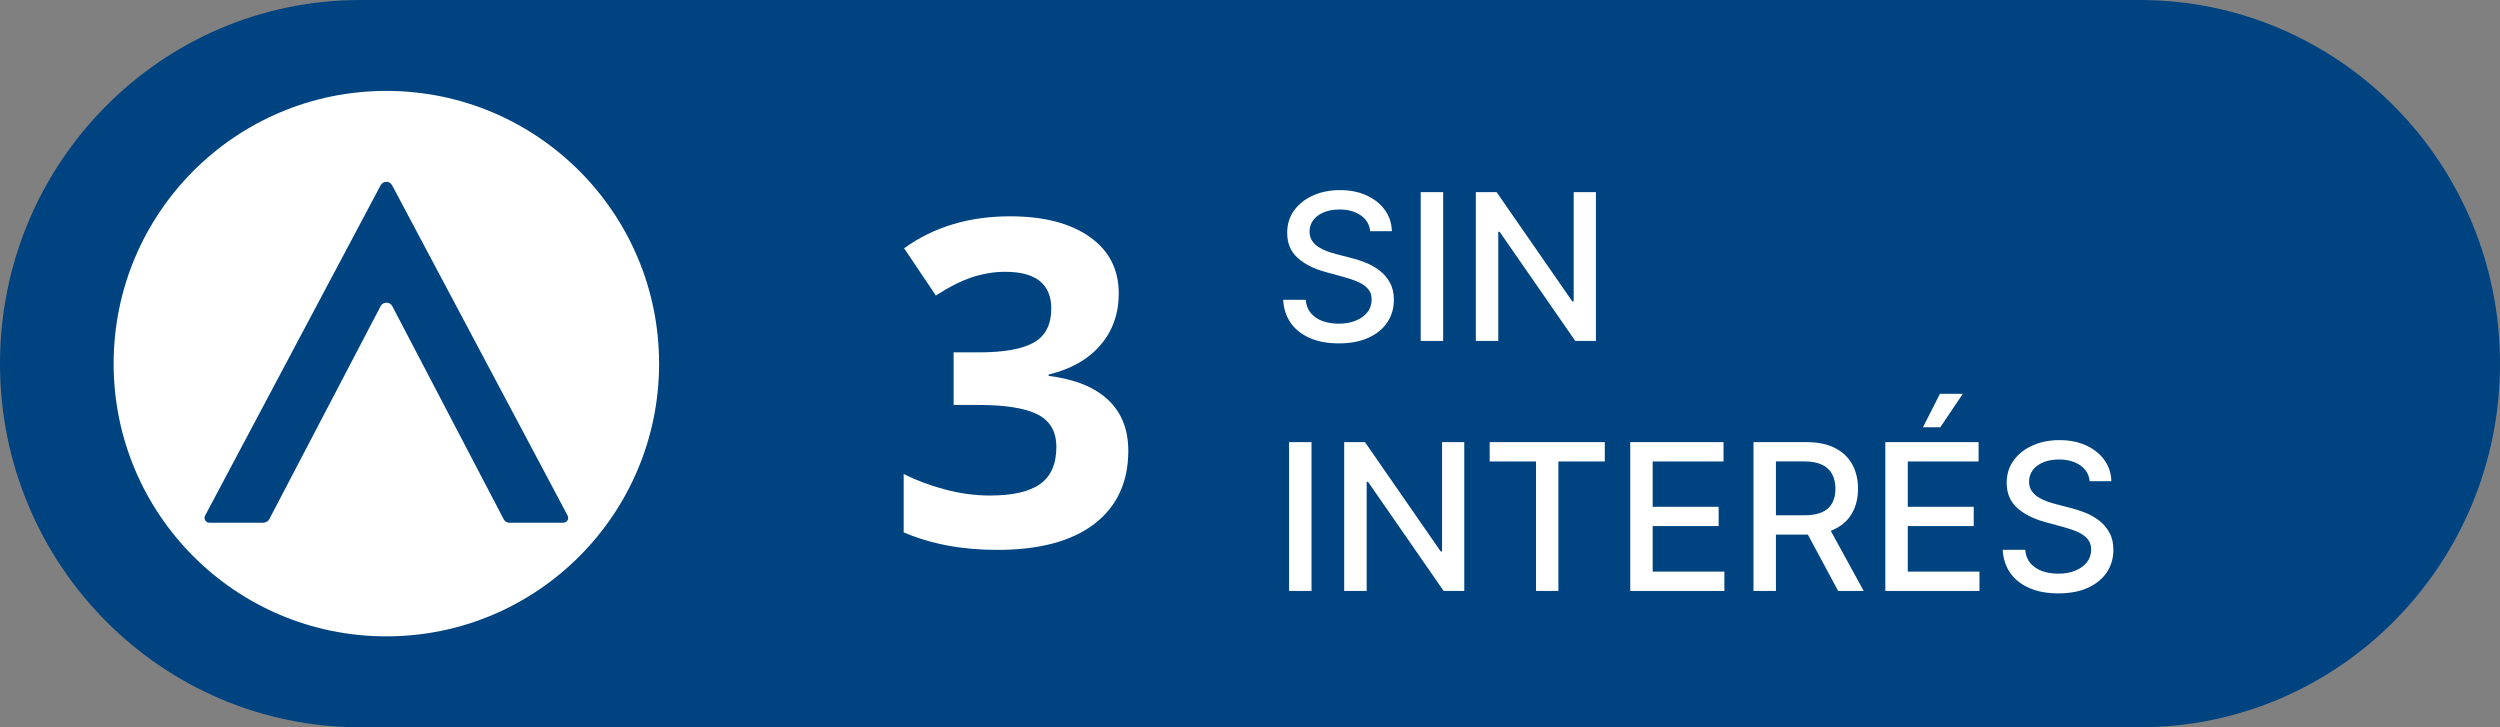 <svg width="110" height="32" viewBox="0 0 110 32" fill="none" xmlns="http://www.w3.org/2000/svg">
<rect x="0" y="0" width="110" height="32" fill="#808080" stroke="none"/>
<path d="M94.146 0H15.854C7.098 0 0 7.163 0 16C0 24.837 7.098 32 15.854 32H94.146C102.902 32 110 24.837 110 16C110 7.163 102.902 0 94.146 0Z" fill="#004381"/>
<path d="M60.289 10.174C60.255 9.871 60.114 9.637 59.867 9.471C59.62 9.303 59.309 9.218 58.934 9.218C58.666 9.218 58.433 9.261 58.237 9.346C58.041 9.429 57.889 9.544 57.78 9.691C57.674 9.836 57.62 10.001 57.62 10.187C57.62 10.342 57.657 10.477 57.729 10.589C57.804 10.702 57.901 10.797 58.02 10.874C58.141 10.948 58.271 11.011 58.41 11.062C58.548 11.111 58.681 11.152 58.809 11.184L59.449 11.35C59.657 11.401 59.871 11.47 60.091 11.558C60.31 11.645 60.514 11.76 60.701 11.903C60.889 12.046 61.04 12.223 61.155 12.434C61.272 12.645 61.331 12.897 61.331 13.191C61.331 13.562 61.235 13.891 61.043 14.179C60.854 14.466 60.578 14.693 60.216 14.859C59.855 15.026 59.42 15.109 58.908 15.109C58.418 15.109 57.994 15.031 57.636 14.875C57.278 14.72 56.998 14.499 56.796 14.214C56.593 13.926 56.481 13.585 56.46 13.191H57.451C57.47 13.428 57.547 13.625 57.681 13.782C57.818 13.938 57.991 14.054 58.202 14.131C58.415 14.205 58.648 14.242 58.902 14.242C59.181 14.242 59.429 14.199 59.647 14.111C59.866 14.022 60.039 13.898 60.164 13.741C60.29 13.581 60.353 13.395 60.353 13.181C60.353 12.988 60.298 12.829 60.187 12.705C60.078 12.582 59.93 12.479 59.742 12.398C59.557 12.318 59.347 12.246 59.113 12.184L58.34 11.973C57.815 11.831 57.4 11.621 57.093 11.344C56.788 11.067 56.636 10.7 56.636 10.244C56.636 9.867 56.738 9.538 56.943 9.257C57.147 8.976 57.424 8.757 57.774 8.602C58.123 8.444 58.517 8.365 58.956 8.365C59.4 8.365 59.791 8.443 60.129 8.598C60.47 8.754 60.739 8.968 60.935 9.241C61.131 9.511 61.233 9.822 61.242 10.174H60.289ZM63.499 8.455V15H62.511V8.455H63.499ZM70.22 8.455V15H69.312L65.985 10.2H65.924V15H64.937V8.455H65.851L69.181 13.261H69.242V8.455H70.22ZM57.707 19.454V26H56.719V19.454H57.707ZM64.428 19.454V26H63.52L60.193 21.2H60.133V26H59.145V19.454H60.059L63.389 24.261H63.45V19.454H64.428ZM65.546 20.305V19.454H70.611V20.305H68.569V26H67.585V20.305H65.546ZM71.731 26V19.454H75.835V20.305H72.718V22.299H75.62V23.146H72.718V25.15H75.873V26H71.731ZM77.154 26V19.454H79.487C79.994 19.454 80.415 19.542 80.749 19.717C81.086 19.891 81.337 20.133 81.504 20.442C81.67 20.749 81.753 21.104 81.753 21.506C81.753 21.907 81.669 22.26 81.5 22.564C81.334 22.867 81.083 23.102 80.746 23.271C80.412 23.439 79.991 23.523 79.484 23.523H77.716V22.673H79.394C79.714 22.673 79.974 22.627 80.174 22.535C80.376 22.444 80.524 22.311 80.618 22.136C80.712 21.961 80.759 21.751 80.759 21.506C80.759 21.259 80.711 21.045 80.615 20.864C80.521 20.683 80.373 20.544 80.171 20.448C79.97 20.351 79.707 20.302 79.381 20.302H78.141V26H77.154ZM80.385 23.047L82.002 26H80.877L79.292 23.047H80.385ZM82.954 26V19.454H87.058V20.305H83.942V22.299H86.844V23.146H83.942V25.15H87.097V26H82.954ZM84.61 18.799L85.358 17.326H86.365L85.374 18.799H84.61ZM91.947 21.174C91.913 20.871 91.772 20.637 91.525 20.471C91.278 20.303 90.967 20.218 90.592 20.218C90.324 20.218 90.091 20.261 89.895 20.346C89.699 20.429 89.547 20.544 89.438 20.691C89.332 20.836 89.279 21.001 89.279 21.187C89.279 21.342 89.315 21.477 89.387 21.59C89.462 21.702 89.559 21.797 89.678 21.874C89.799 21.948 89.93 22.011 90.068 22.062C90.207 22.111 90.34 22.152 90.468 22.184L91.107 22.35C91.316 22.401 91.53 22.471 91.749 22.558C91.969 22.645 92.172 22.76 92.36 22.903C92.547 23.046 92.698 23.223 92.813 23.434C92.931 23.645 92.989 23.897 92.989 24.191C92.989 24.562 92.893 24.891 92.701 25.179C92.512 25.466 92.236 25.693 91.874 25.859C91.514 26.026 91.078 26.109 90.567 26.109C90.076 26.109 89.653 26.031 89.295 25.875C88.937 25.72 88.656 25.499 88.454 25.214C88.252 24.926 88.14 24.585 88.118 24.191H89.109C89.128 24.428 89.205 24.625 89.339 24.782C89.476 24.938 89.649 25.054 89.86 25.131C90.073 25.205 90.307 25.242 90.56 25.242C90.839 25.242 91.088 25.199 91.305 25.111C91.524 25.022 91.697 24.898 91.823 24.741C91.948 24.581 92.011 24.395 92.011 24.181C92.011 23.988 91.956 23.829 91.845 23.705C91.736 23.582 91.588 23.479 91.401 23.398C91.215 23.317 91.005 23.246 90.771 23.184L89.998 22.973C89.474 22.831 89.058 22.621 88.751 22.344C88.447 22.067 88.294 21.7 88.294 21.244C88.294 20.867 88.397 20.538 88.601 20.257C88.806 19.976 89.083 19.757 89.432 19.602C89.781 19.444 90.176 19.365 90.615 19.365C91.058 19.365 91.449 19.443 91.787 19.598C92.128 19.754 92.397 19.968 92.593 20.241C92.789 20.511 92.891 20.822 92.9 21.174H91.947Z" fill="white"/>
<path d="M49.225 12.916C49.225 13.808 48.954 14.566 48.414 15.191C47.874 15.816 47.115 16.246 46.139 16.48V16.539C47.291 16.682 48.163 17.034 48.756 17.594C49.348 18.147 49.645 18.896 49.645 19.84C49.645 21.213 49.147 22.285 48.15 23.053C47.154 23.814 45.732 24.195 43.883 24.195C42.333 24.195 40.96 23.938 39.762 23.424V20.855C40.315 21.135 40.924 21.363 41.588 21.539C42.252 21.715 42.91 21.803 43.56 21.803C44.557 21.803 45.292 21.634 45.768 21.295C46.243 20.956 46.48 20.413 46.48 19.664C46.48 18.994 46.207 18.518 45.66 18.238C45.113 17.958 44.241 17.818 43.043 17.818H41.959V15.504H43.062C44.169 15.504 44.977 15.361 45.484 15.074C45.999 14.781 46.256 14.283 46.256 13.58C46.256 12.499 45.579 11.959 44.225 11.959C43.756 11.959 43.277 12.037 42.789 12.193C42.307 12.35 41.77 12.62 41.178 13.004L39.781 10.924C41.083 9.986 42.636 9.518 44.44 9.518C45.917 9.518 47.083 9.817 47.935 10.416C48.795 11.015 49.225 11.848 49.225 12.916Z" fill="white"/>
<circle cx="17" cy="16" r="12" fill="white"/>
<path d="M11.847 22.847L16.748 13.47C16.853 13.269 17.157 13.269 17.261 13.47L22.163 22.847C22.21 22.943 22.305 23 22.41 23H24.785C24.946 23 25.051 22.828 24.975 22.685L17.252 8.15C17.147 7.95 16.862 7.95 16.748 8.15L9.025 22.685C8.949 22.828 9.054 23 9.215 23H11.59C11.695 22.991 11.799 22.933 11.847 22.847Z" fill="#004381"/>
</svg>
